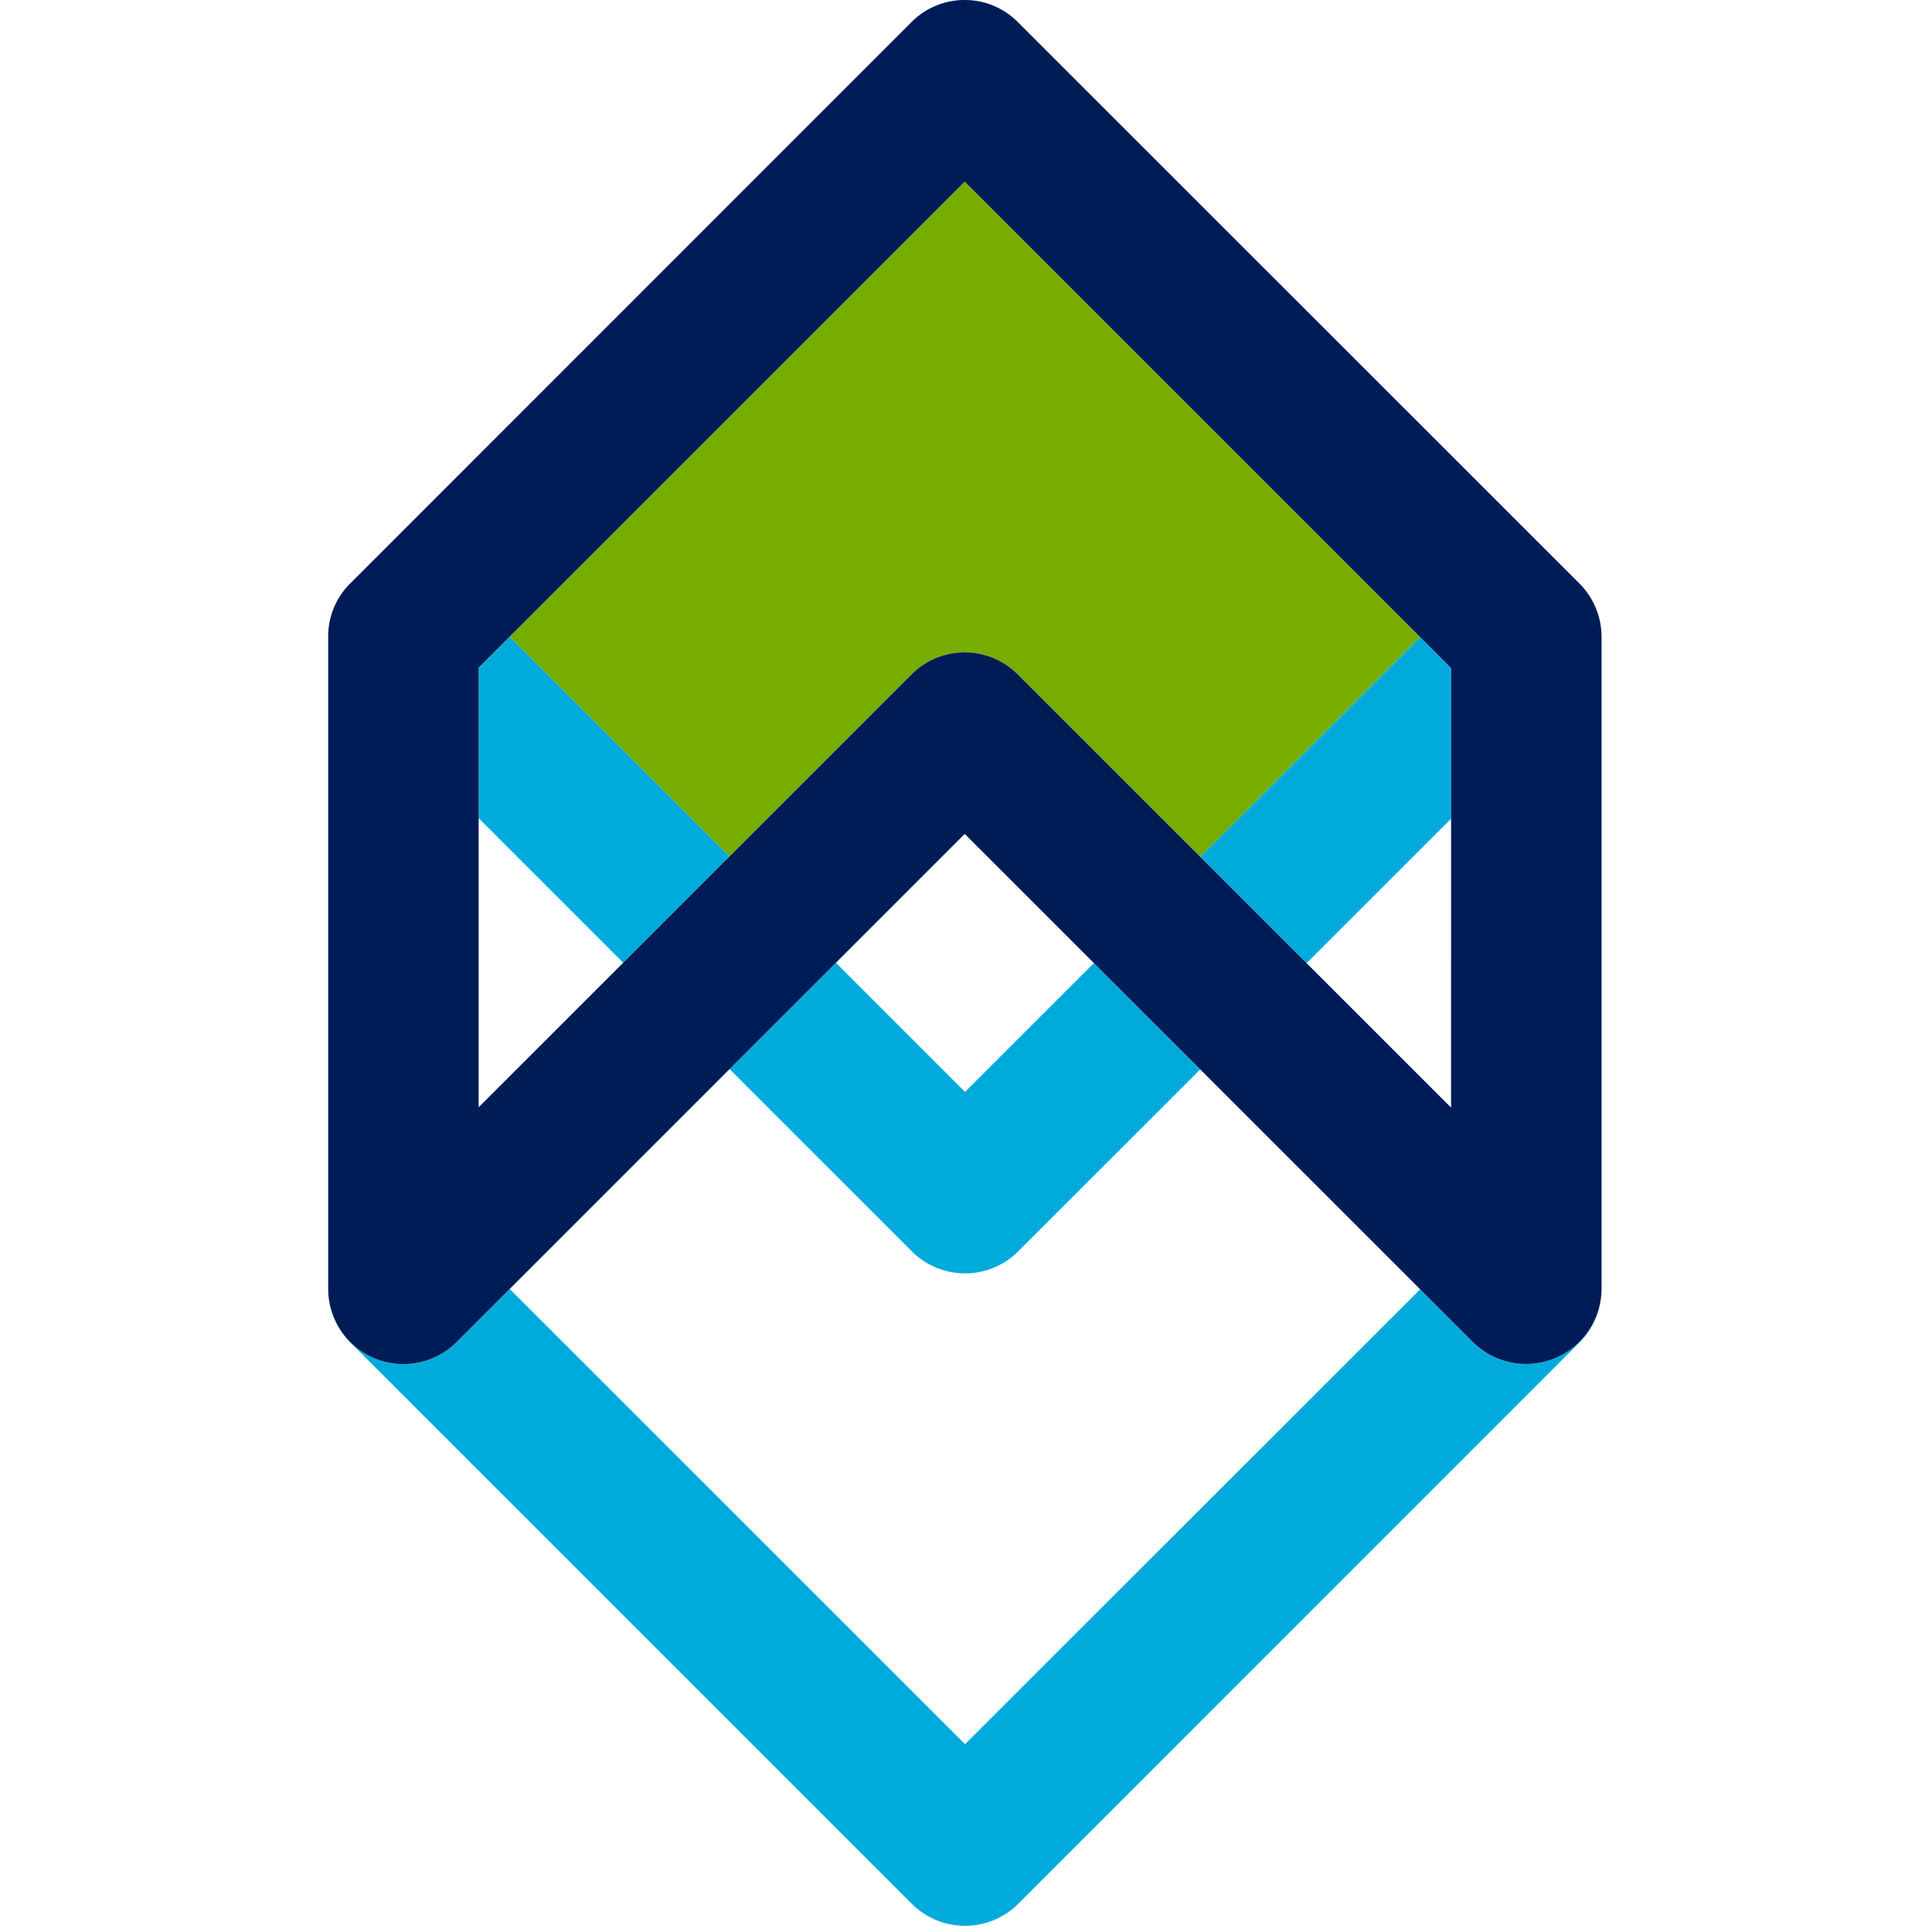 <svg xmlns="http://www.w3.org/2000/svg" width="312" height="312" viewBox="0 0 312 312"><g transform="translate(-156 -140)"><g transform="translate(53)"><path d="M94.111,108.865l23.337-23.322V61.2l-5-5L76.934,91.693Z" transform="translate(219.89 186.671)" fill="#00abdc"/><path d="M111.675,53.307c.02.038.038.082.058.123-.02-.04-.038-.084-.058-.123" transform="translate(248.741 184.269)" fill="#00abdc"/><path d="M73.441,135.1a12.053,12.053,0,0,0,8.574-3.546l29.406-29.386L94.248,84.994l-20.807,20.8L52.585,84.935,35.41,102.112l29.443,29.439a12.084,12.084,0,0,0,8.589,3.546" transform="translate(185.406 210.535)" fill="#00abdc"/><path d="M18.291,56.157l-5.015,5.015V85.5l23.338,23.337L53.795,91.661Z" transform="translate(167.026 186.636)" fill="#00abdc"/><path d="M112.257,55.177l.009.062-.009-.062" transform="translate(249.225 185.822)" fill="#00abdc"/><path d="M201.665,122.094a12.173,12.173,0,0,1-8.673,3.738h-.082a12.149,12.149,0,0,1-8.6-3.54l-8.523-8.519-73.5,73.458L28.749,113.718l-8.574,8.574a12.132,12.132,0,0,1-19.5-3.28,12.209,12.209,0,0,0,2.31,3.308l90.718,90.7a12.166,12.166,0,0,0,17.162,0l90.663-90.674a12.064,12.064,0,0,0,3.485-7.435,12.18,12.18,0,0,1-3.346,7.181" transform="translate(156.558 234.438)" fill="#00abdc"/><path d="M16.016,89.488l35.5,35.5L80.9,95.611a12.1,12.1,0,0,1,17.162,0l29.459,29.448,35.511-35.5L89.492,16.021Z" transform="translate(169.301 153.305)" fill="#77ac00"/><path d="M102.791,0h0a12.04,12.04,0,0,1,8.574,3.562l90.732,90.7a12.23,12.23,0,0,1,3.54,8.568v105.25a12.2,12.2,0,0,1-12.087,12.187h-.084a12.147,12.147,0,0,1-8.6-3.538l-82.074-82.061L20.732,216.732A12.146,12.146,0,0,1,0,208.138V102.791A12.027,12.027,0,0,1,3.569,94.21L94.2,3.562A12.076,12.076,0,0,1,102.791,0m78.547,107.873L102.791,29.328,24.3,107.81v71l69.9-69.892a12.1,12.1,0,0,1,17.162,0l69.973,69.947Z" transform="translate(156 140)" fill="#001c57"/></g><rect width="312" height="312" transform="translate(156 140)" fill="none"/></g></svg>